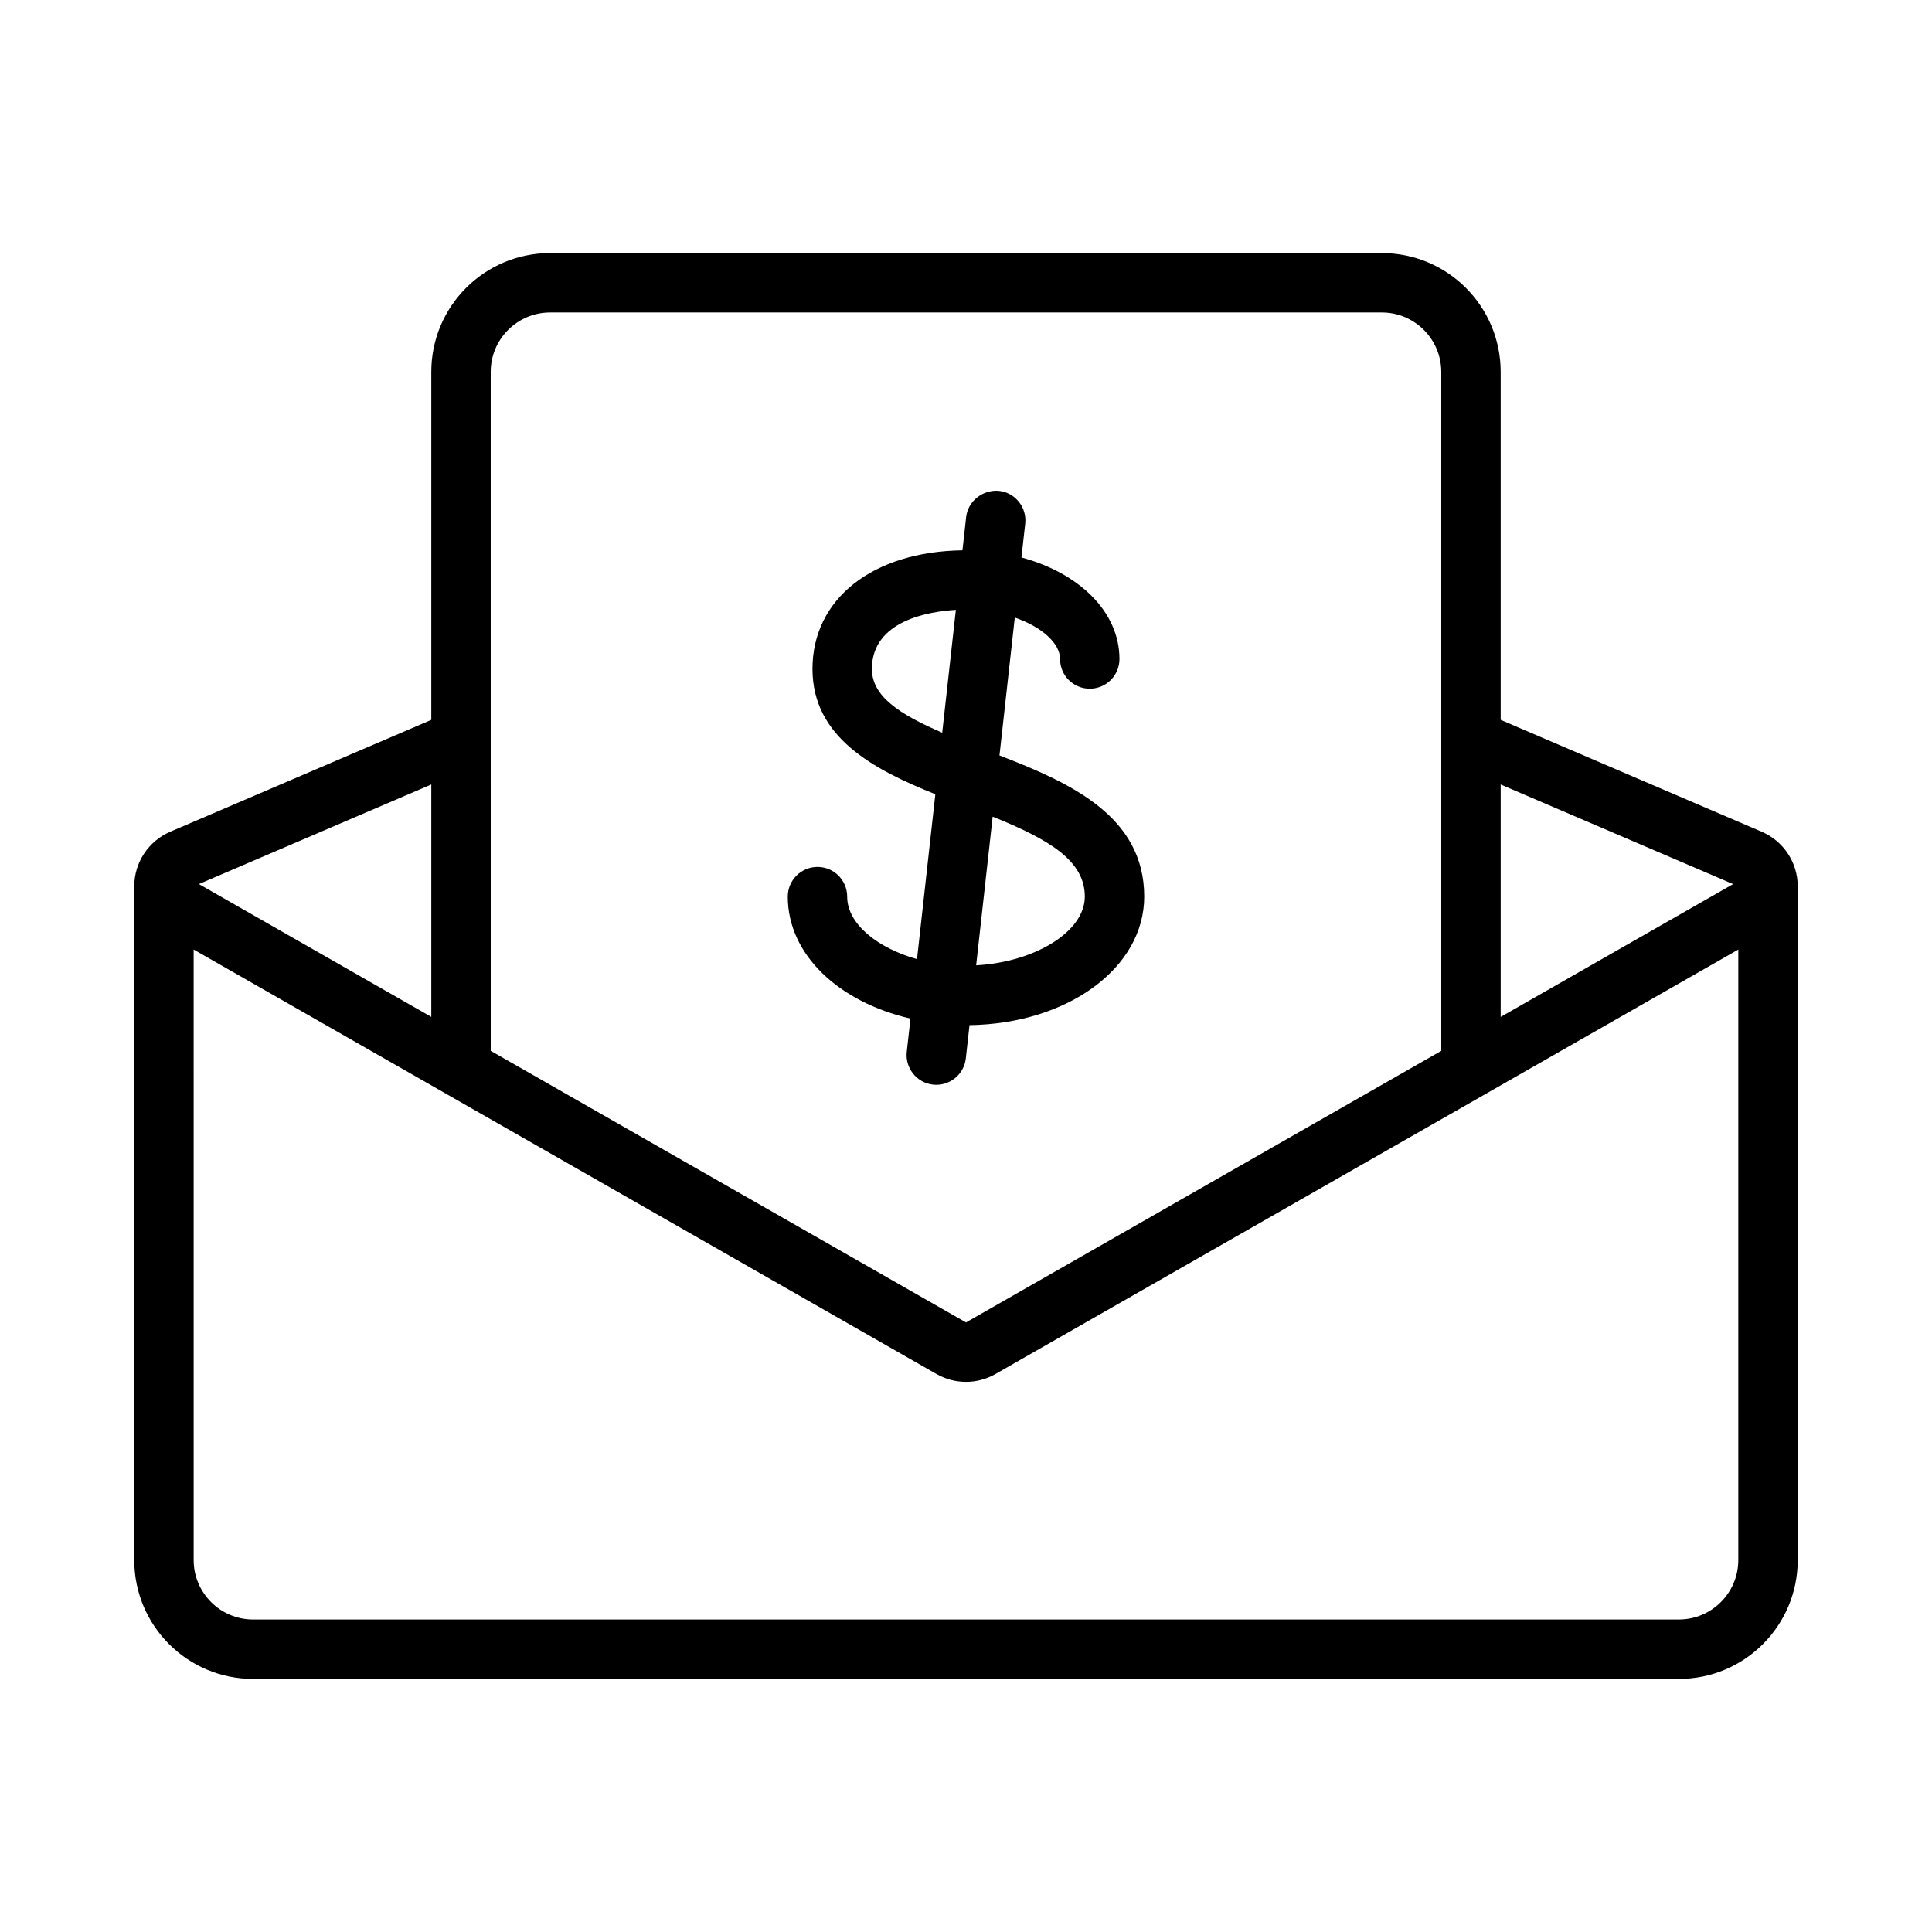 <?xml version="1.0" encoding="UTF-8"?>
<!-- The Best Svg Icon site in the world: iconSvg.co, Visit us! https://iconsvg.co -->
<svg fill="#000000" width="800px" height="800px" version="1.1" viewBox="144 144 512 512" xmlns="http://www.w3.org/2000/svg">
 <g>
  <path d="m610.87 364.42-69.176-29.648v-92.215c0-17.391-14.098-31.488-31.488-31.488h-220.42c-17.391 0-31.488 14.098-31.488 31.488v92.215l-69.18 29.648c-5.785 2.481-9.539 8.172-9.539 14.469v178.55c0 17.391 14.098 31.488 31.488 31.488h377.86c17.391 0 31.488-14.098 31.488-31.488v-178.55c0-6.297-3.754-11.988-9.543-14.469zm-7.586 13.875-61.59 35.195v-61.59zm-329.24-135.74c0-8.68 7.062-15.742 15.742-15.742h220.42c8.68 0 15.742 7.062 15.742 15.742v179.93l-125.95 71.973-125.95-71.973zm-15.746 109.34v61.59l-61.59-35.195zm346.37 205.54c0 8.68-7.062 15.742-15.742 15.742l-377.86 0.004c-8.68 0-15.742-7.062-15.742-15.742l-0.004-161.8 196.86 112.49c2.426 1.383 5.121 2.074 7.816 2.074s5.391-0.691 7.812-2.074l196.86-112.49z"/>
  <path d="m408.87 344.2 4.059-36.543c7.281 2.519 11.996 6.891 11.996 10.984 0 4.352 3.519 7.871 7.871 7.871s7.871-3.519 7.871-7.871c0-12.477-10.664-22.793-25.973-26.902l0.996-8.953c0.477-4.336-2.637-8.227-6.957-8.703-4.184-0.383-8.219 2.644-8.695 6.949l-0.98 8.812c-23.793 0.332-39.742 12.844-39.742 31.426 0 18.098 16.043 26.598 32.559 33.211l-4.856 43.699c-10.688-3.004-18.508-9.441-18.508-16.562 0-4.352-3.519-7.871-7.871-7.871s-7.871 3.519-7.871 7.871c0 15.371 13.504 27.926 32.512 32.316l-0.977 8.797c-0.477 4.336 2.637 8.227 6.957 8.703 0.293 0.031 0.586 0.047 0.875 0.047 3.961 0 7.371-2.984 7.816-6.996l0.98-8.816c26.02-0.359 46.297-15.156 46.297-34.051 0-21.344-19.617-30.184-38.359-37.418zm-15.176-6.031c-11.523-4.965-18.629-9.711-18.629-16.898 0-12.887 15.289-15.238 22.246-15.648zm8.996 61.652 4.379-39.402c14.973 6.07 24.418 11.621 24.418 21.199 0 9.258-13.184 17.34-28.797 18.203z"/>
 </g>
</svg>